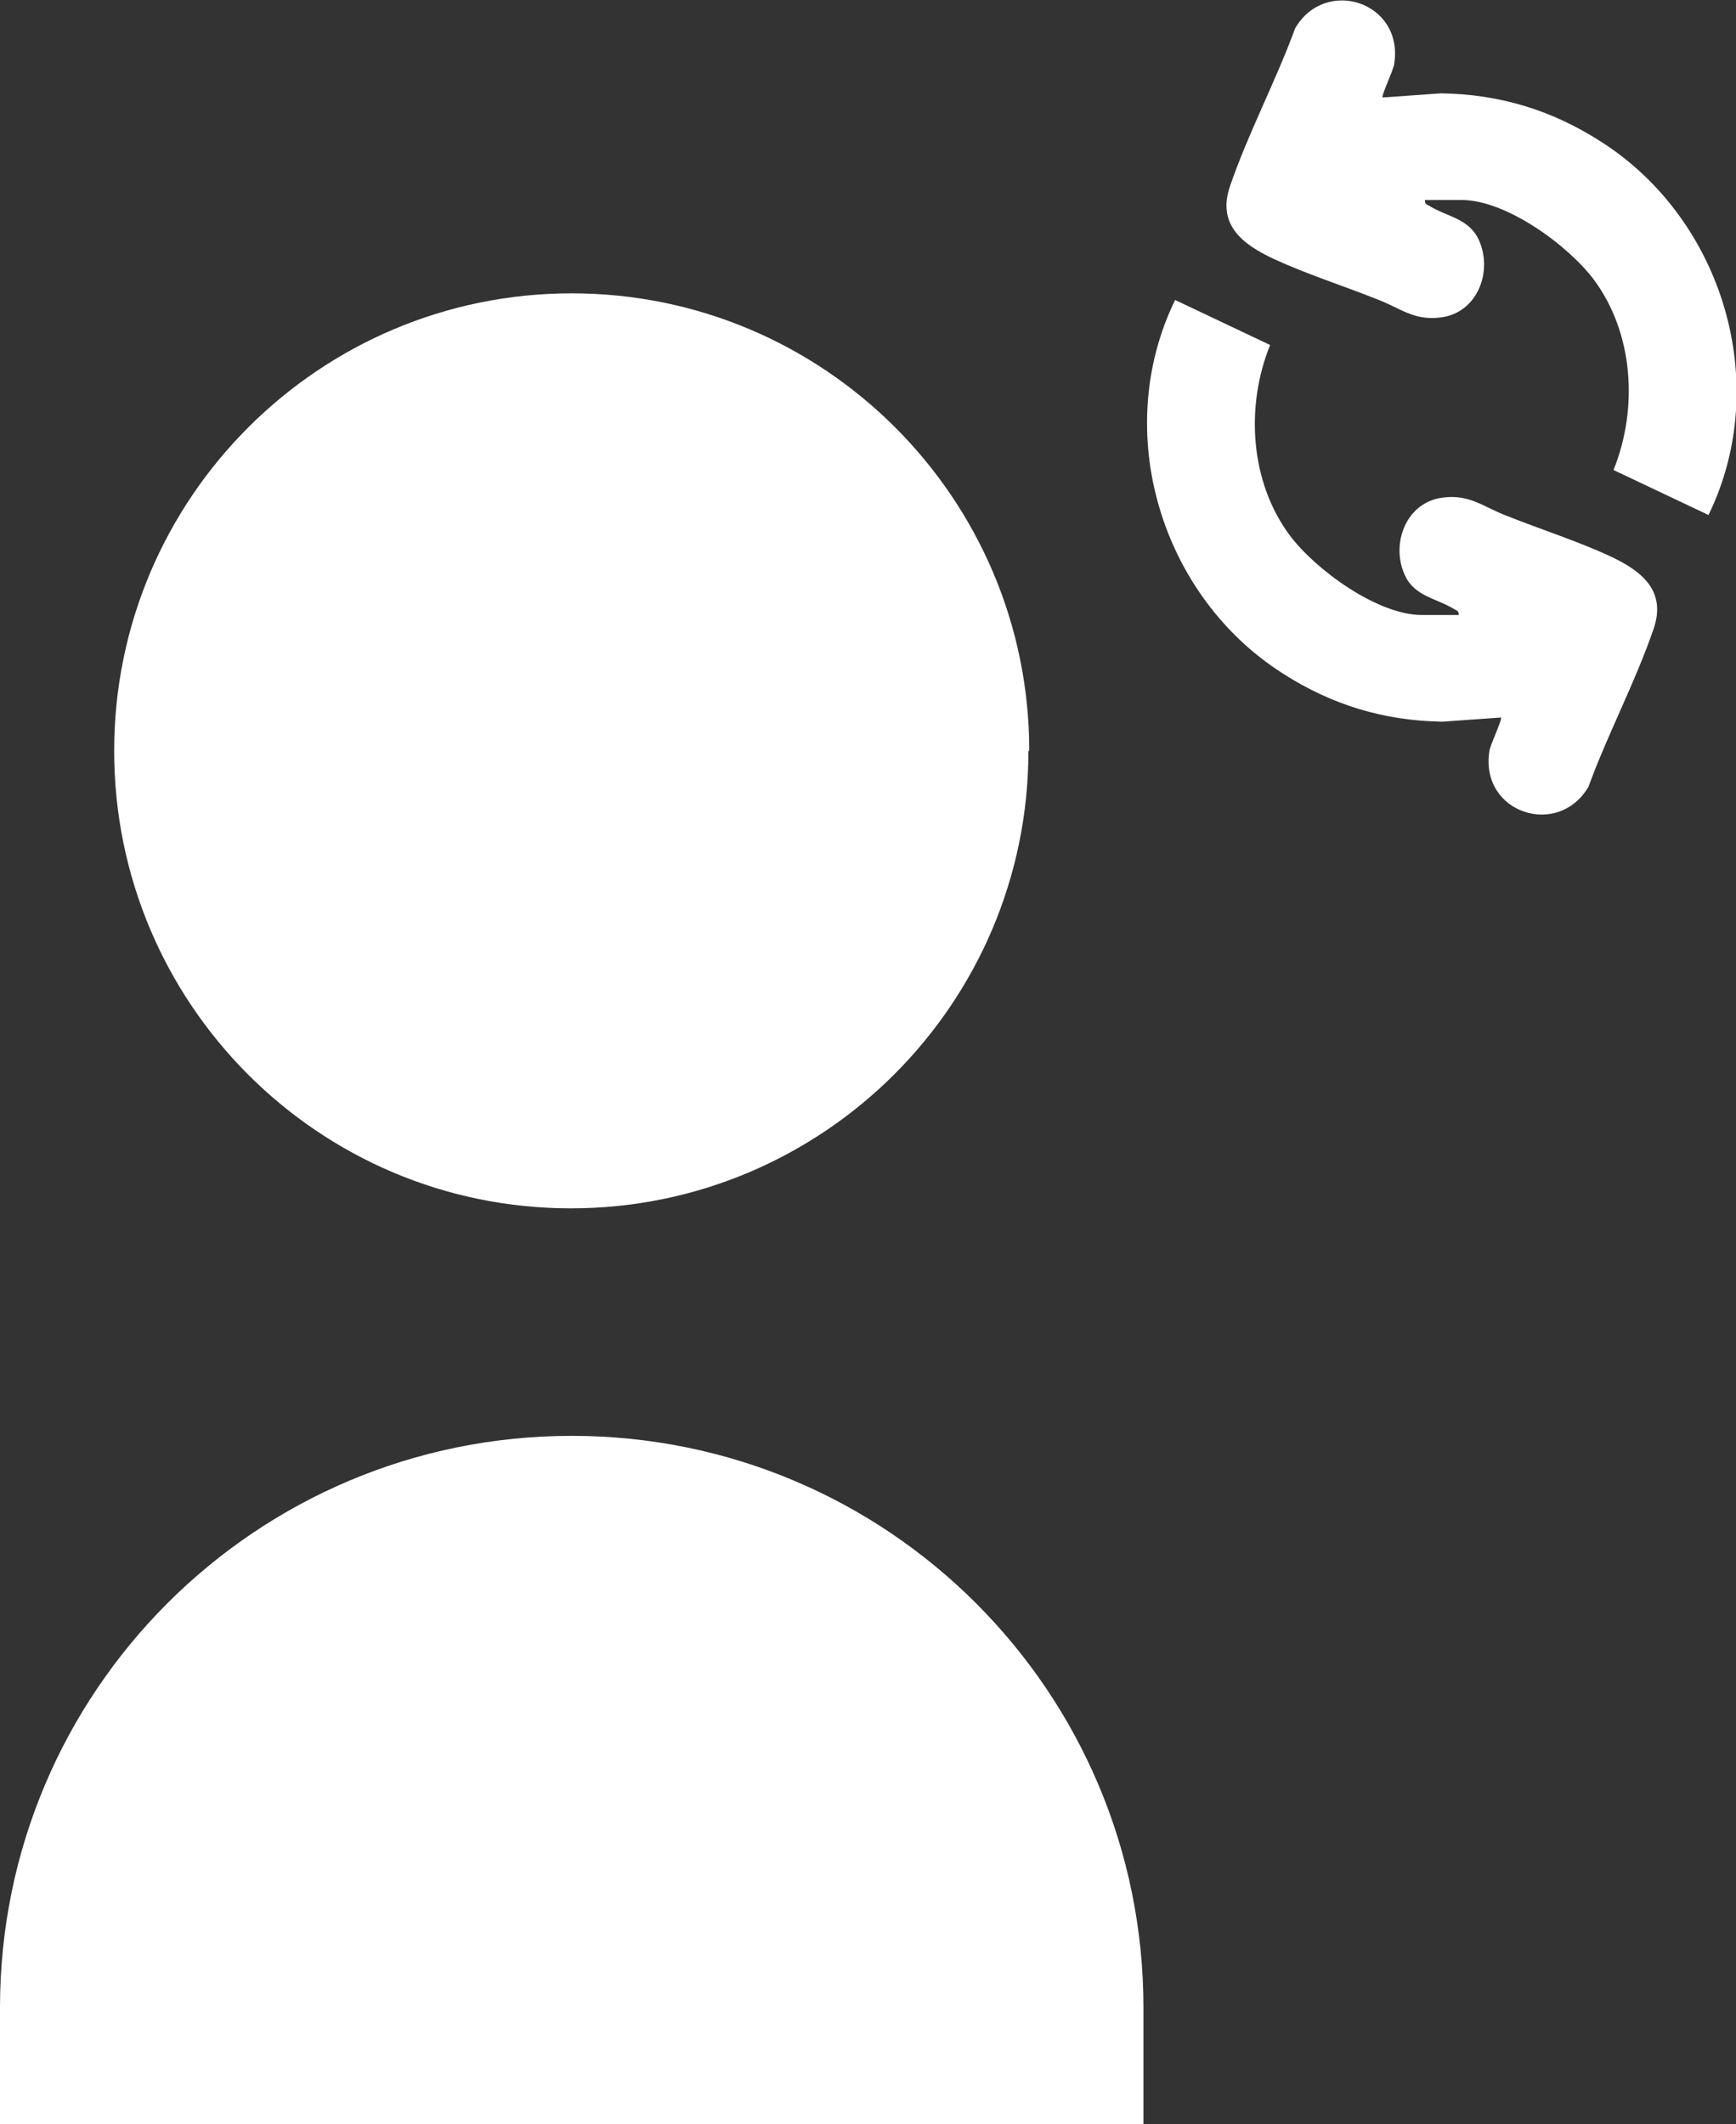 <?xml version="1.0" encoding="UTF-8"?>
<svg id="Capa_2" data-name="Capa 2" xmlns="http://www.w3.org/2000/svg" width="20.83" height="25.49" viewBox="0 0 20.83 25.49">
  <rect x="0" y="0" width="20.83" height="25.49" fill="#333333" stroke="none"/>
  <g id="rebranding">
    <g>
      <g>
        <path d="M12.34,9.01c0,3.03-2.46,5.49-5.49,5.49S1.37,12.04,1.37,9.01,3.83,3.52,6.86,3.52s5.49,2.46,5.49,5.49" style="fill: #fff;"/>
        <path d="M0,24.09c0-3.79,3.07-6.86,6.86-6.86s6.86,3.07,6.86,6.86v1.4H0v-1.4Z" style="fill: #fff;"/>
      </g>
      <g>
        <path d="M17.1,2.39c-.01.05.01.06.05.08.21.13.47.15.59.4.18.38-.01.89-.46.94-.32.04-.49-.12-.76-.22-.4-.16-.84-.3-1.23-.48s-.69-.42-.53-.88c.22-.64.55-1.26.78-1.89.36-.62,1.3-.32,1.19.42,0,.06-.16.39-.14.41l.7-.05c.7.01,1.33.2,1.92.58,1.46.93,2.06,2.9,1.29,4.48l-1.14-.54c.3-.74.24-1.65-.24-2.29-.31-.41-1.05-.95-1.58-.95h-.44Z" style="fill: #fff;"/>
        <path d="M17.5,7.39c.01-.05-.01-.06-.05-.08-.21-.13-.47-.15-.59-.4-.18-.38.01-.89.46-.94.32-.04.49.12.76.22.4.16.84.3,1.23.48s.69.42.53.88c-.22.64-.55,1.26-.78,1.89-.36.62-1.3.32-1.19-.42,0-.06.16-.39.14-.41l-.7.05c-.7-.01-1.33-.2-1.92-.58-1.46-.93-2.06-2.9-1.29-4.48l1.14.54c-.3.74-.24,1.65.24,2.29.31.41,1.05.95,1.58.95h.44Z" style="fill: #fff;"/>
      </g>
    </g>
  </g>
</svg>